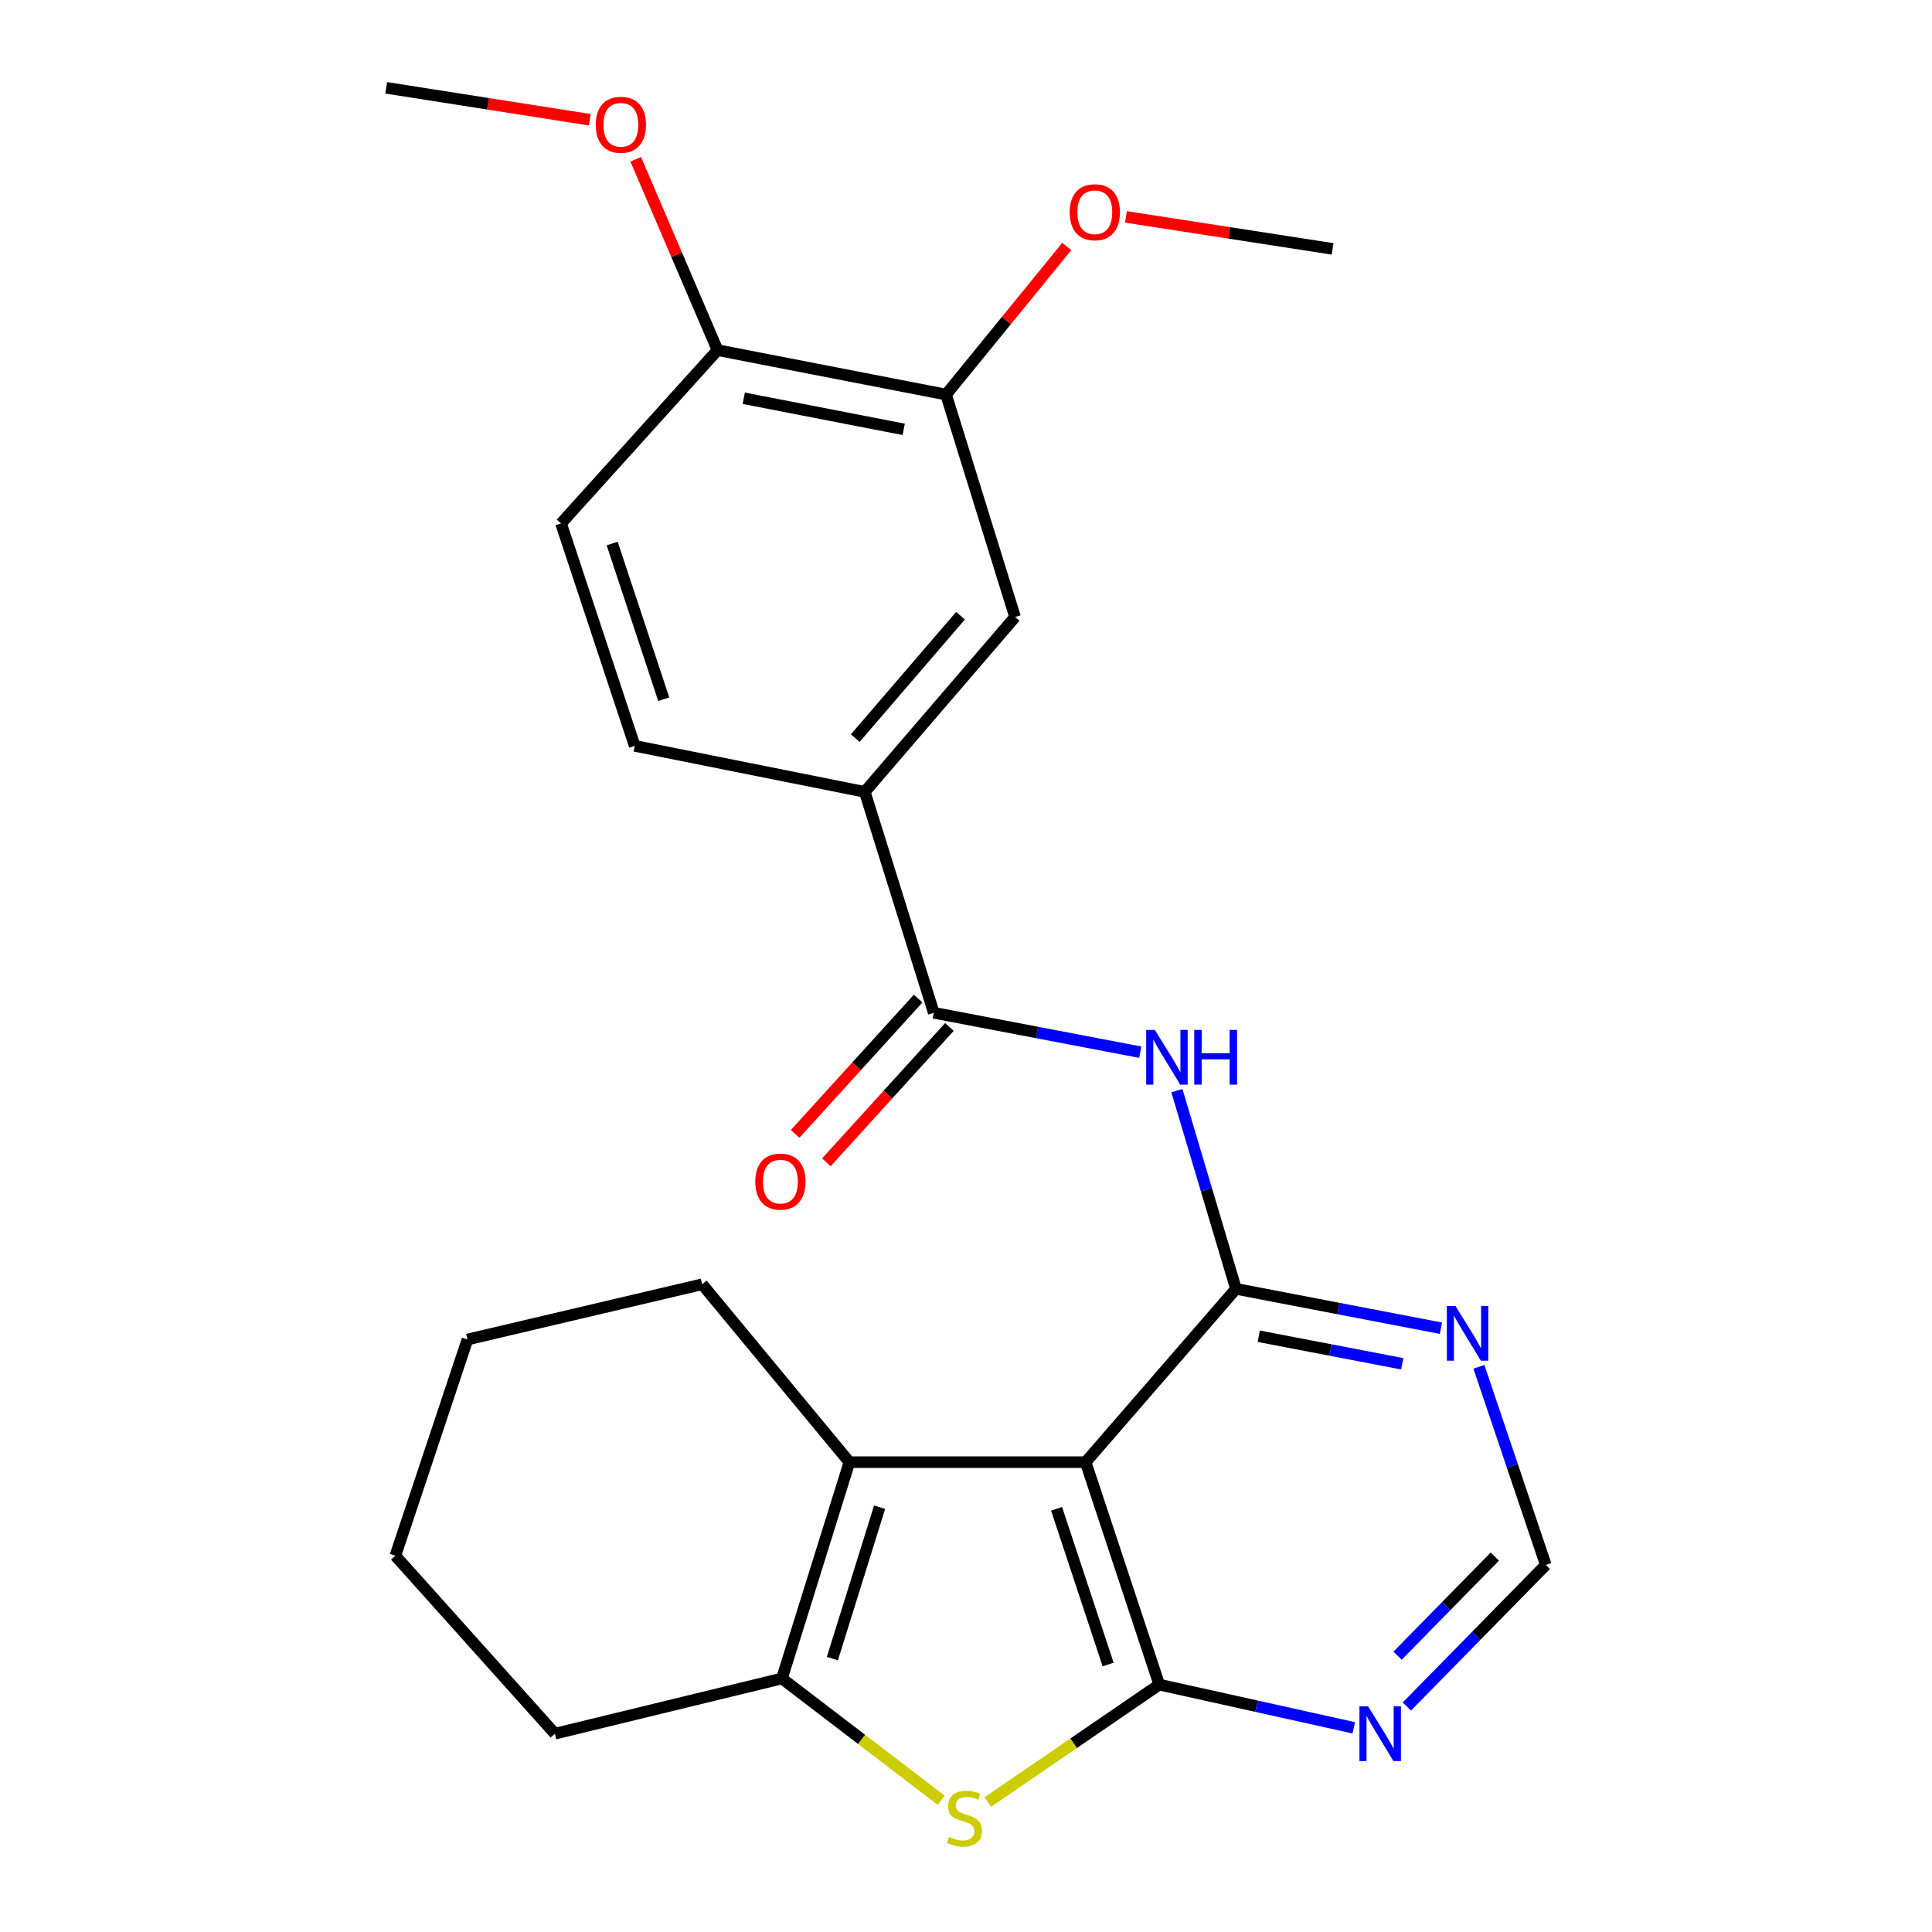 <?xml version='1.0' encoding='iso-8859-1'?>
<svg version='1.1' baseProfile='full'
              xmlns='http://www.w3.org/2000/svg'
                      xmlns:rdkit='http://www.rdkit.org/xml'
                      xmlns:xlink='http://www.w3.org/1999/xlink'
                  xml:space='preserve'
width='1000px' height='1000px' viewBox='0 0 1000 1000'>
<!-- END OF HEADER -->
<rect style='opacity:1.0;fill:#FFFFFF;stroke:none' width='1000' height='1000' x='0' y='0'> </rect>
<path class='bond-0' d='M 561.924,756.817 L 600.032,871.957' style='fill:none;fill-rule:evenodd;stroke:#000000;stroke-width:6px;stroke-linecap:butt;stroke-linejoin:miter;stroke-opacity:1' />
<path class='bond-0' d='M 546.887,780.957 L 573.563,861.554' style='fill:none;fill-rule:evenodd;stroke:#000000;stroke-width:6px;stroke-linecap:butt;stroke-linejoin:miter;stroke-opacity:1' />
<path class='bond-1' d='M 561.924,756.817 L 639.732,667.107' style='fill:none;fill-rule:evenodd;stroke:#000000;stroke-width:6px;stroke-linecap:butt;stroke-linejoin:miter;stroke-opacity:1' />
<path class='bond-3' d='M 561.924,756.817 L 439.655,756.817' style='fill:none;fill-rule:evenodd;stroke:#000000;stroke-width:6px;stroke-linecap:butt;stroke-linejoin:miter;stroke-opacity:1' />
<path class='bond-2' d='M 600.032,871.957 L 555.683,902.333' style='fill:none;fill-rule:evenodd;stroke:#000000;stroke-width:6px;stroke-linecap:butt;stroke-linejoin:miter;stroke-opacity:1' />
<path class='bond-2' d='M 555.683,902.333 L 511.334,932.709' style='fill:none;fill-rule:evenodd;stroke:#CCCC00;stroke-width:6px;stroke-linecap:butt;stroke-linejoin:miter;stroke-opacity:1' />
<path class='bond-7' d='M 600.032,871.957 L 650.373,883.136' style='fill:none;fill-rule:evenodd;stroke:#000000;stroke-width:6px;stroke-linecap:butt;stroke-linejoin:miter;stroke-opacity:1' />
<path class='bond-7' d='M 650.373,883.136 L 700.714,894.315' style='fill:none;fill-rule:evenodd;stroke:#0000FF;stroke-width:6px;stroke-linecap:butt;stroke-linejoin:miter;stroke-opacity:1' />
<path class='bond-5' d='M 639.732,667.107 L 624.444,615.819' style='fill:none;fill-rule:evenodd;stroke:#000000;stroke-width:6px;stroke-linecap:butt;stroke-linejoin:miter;stroke-opacity:1' />
<path class='bond-5' d='M 624.444,615.819 L 609.156,564.53' style='fill:none;fill-rule:evenodd;stroke:#0000FF;stroke-width:6px;stroke-linecap:butt;stroke-linejoin:miter;stroke-opacity:1' />
<path class='bond-8' d='M 639.732,667.107 L 692.78,677.296' style='fill:none;fill-rule:evenodd;stroke:#000000;stroke-width:6px;stroke-linecap:butt;stroke-linejoin:miter;stroke-opacity:1' />
<path class='bond-8' d='M 692.78,677.296 L 745.828,687.484' style='fill:none;fill-rule:evenodd;stroke:#0000FF;stroke-width:6px;stroke-linecap:butt;stroke-linejoin:miter;stroke-opacity:1' />
<path class='bond-8' d='M 651.523,691.631 L 688.657,698.763' style='fill:none;fill-rule:evenodd;stroke:#000000;stroke-width:6px;stroke-linecap:butt;stroke-linejoin:miter;stroke-opacity:1' />
<path class='bond-8' d='M 688.657,698.763 L 725.791,705.895' style='fill:none;fill-rule:evenodd;stroke:#0000FF;stroke-width:6px;stroke-linecap:butt;stroke-linejoin:miter;stroke-opacity:1' />
<path class='bond-25' d='M 487.145,931.803 L 445.937,900.289' style='fill:none;fill-rule:evenodd;stroke:#CCCC00;stroke-width:6px;stroke-linecap:butt;stroke-linejoin:miter;stroke-opacity:1' />
<path class='bond-25' d='M 445.937,900.289 L 404.728,868.775' style='fill:none;fill-rule:evenodd;stroke:#000000;stroke-width:6px;stroke-linecap:butt;stroke-linejoin:miter;stroke-opacity:1' />
<path class='bond-4' d='M 439.655,756.817 L 404.728,868.775' style='fill:none;fill-rule:evenodd;stroke:#000000;stroke-width:6px;stroke-linecap:butt;stroke-linejoin:miter;stroke-opacity:1' />
<path class='bond-4' d='M 455.284,780.121 L 430.835,858.491' style='fill:none;fill-rule:evenodd;stroke:#000000;stroke-width:6px;stroke-linecap:butt;stroke-linejoin:miter;stroke-opacity:1' />
<path class='bond-17' d='M 439.655,756.817 L 363.438,664.739' style='fill:none;fill-rule:evenodd;stroke:#000000;stroke-width:6px;stroke-linecap:butt;stroke-linejoin:miter;stroke-opacity:1' />
<path class='bond-19' d='M 404.728,868.775 L 287.22,897.35' style='fill:none;fill-rule:evenodd;stroke:#000000;stroke-width:6px;stroke-linecap:butt;stroke-linejoin:miter;stroke-opacity:1' />
<path class='bond-6' d='M 590.192,544.607 L 536.759,534.406' style='fill:none;fill-rule:evenodd;stroke:#0000FF;stroke-width:6px;stroke-linecap:butt;stroke-linejoin:miter;stroke-opacity:1' />
<path class='bond-6' d='M 536.759,534.406 L 483.326,524.206' style='fill:none;fill-rule:evenodd;stroke:#000000;stroke-width:6px;stroke-linecap:butt;stroke-linejoin:miter;stroke-opacity:1' />
<path class='bond-9' d='M 483.326,524.206 L 447.598,409.867' style='fill:none;fill-rule:evenodd;stroke:#000000;stroke-width:6px;stroke-linecap:butt;stroke-linejoin:miter;stroke-opacity:1' />
<path class='bond-13' d='M 475.239,516.853 L 443.396,551.877' style='fill:none;fill-rule:evenodd;stroke:#000000;stroke-width:6px;stroke-linecap:butt;stroke-linejoin:miter;stroke-opacity:1' />
<path class='bond-13' d='M 443.396,551.877 L 411.554,586.9' style='fill:none;fill-rule:evenodd;stroke:#FF0000;stroke-width:6px;stroke-linecap:butt;stroke-linejoin:miter;stroke-opacity:1' />
<path class='bond-13' d='M 491.413,531.558 L 459.57,566.582' style='fill:none;fill-rule:evenodd;stroke:#000000;stroke-width:6px;stroke-linecap:butt;stroke-linejoin:miter;stroke-opacity:1' />
<path class='bond-13' d='M 459.57,566.582 L 427.728,601.605' style='fill:none;fill-rule:evenodd;stroke:#FF0000;stroke-width:6px;stroke-linecap:butt;stroke-linejoin:miter;stroke-opacity:1' />
<path class='bond-26' d='M 728.182,883.291 L 764.146,846.65' style='fill:none;fill-rule:evenodd;stroke:#0000FF;stroke-width:6px;stroke-linecap:butt;stroke-linejoin:miter;stroke-opacity:1' />
<path class='bond-26' d='M 764.146,846.65 L 800.109,810.009' style='fill:none;fill-rule:evenodd;stroke:#000000;stroke-width:6px;stroke-linecap:butt;stroke-linejoin:miter;stroke-opacity:1' />
<path class='bond-26' d='M 723.371,856.986 L 748.545,831.338' style='fill:none;fill-rule:evenodd;stroke:#0000FF;stroke-width:6px;stroke-linecap:butt;stroke-linejoin:miter;stroke-opacity:1' />
<path class='bond-26' d='M 748.545,831.338 L 773.719,805.689' style='fill:none;fill-rule:evenodd;stroke:#000000;stroke-width:6px;stroke-linecap:butt;stroke-linejoin:miter;stroke-opacity:1' />
<path class='bond-12' d='M 765.471,707.456 L 782.79,758.732' style='fill:none;fill-rule:evenodd;stroke:#0000FF;stroke-width:6px;stroke-linecap:butt;stroke-linejoin:miter;stroke-opacity:1' />
<path class='bond-12' d='M 782.79,758.732 L 800.109,810.009' style='fill:none;fill-rule:evenodd;stroke:#000000;stroke-width:6px;stroke-linecap:butt;stroke-linejoin:miter;stroke-opacity:1' />
<path class='bond-10' d='M 447.598,409.867 L 525.394,319.368' style='fill:none;fill-rule:evenodd;stroke:#000000;stroke-width:6px;stroke-linecap:butt;stroke-linejoin:miter;stroke-opacity:1' />
<path class='bond-10' d='M 442.69,382.043 L 497.148,318.693' style='fill:none;fill-rule:evenodd;stroke:#000000;stroke-width:6px;stroke-linecap:butt;stroke-linejoin:miter;stroke-opacity:1' />
<path class='bond-15' d='M 447.598,409.867 L 328.523,386.053' style='fill:none;fill-rule:evenodd;stroke:#000000;stroke-width:6px;stroke-linecap:butt;stroke-linejoin:miter;stroke-opacity:1' />
<path class='bond-11' d='M 525.394,319.368 L 489.677,204.229' style='fill:none;fill-rule:evenodd;stroke:#000000;stroke-width:6px;stroke-linecap:butt;stroke-linejoin:miter;stroke-opacity:1' />
<path class='bond-18' d='M 489.677,204.229 L 520.917,165.903' style='fill:none;fill-rule:evenodd;stroke:#000000;stroke-width:6px;stroke-linecap:butt;stroke-linejoin:miter;stroke-opacity:1' />
<path class='bond-18' d='M 520.917,165.903 L 552.158,127.577' style='fill:none;fill-rule:evenodd;stroke:#FF0000;stroke-width:6px;stroke-linecap:butt;stroke-linejoin:miter;stroke-opacity:1' />
<path class='bond-28' d='M 489.677,204.229 L 371.392,181.227' style='fill:none;fill-rule:evenodd;stroke:#000000;stroke-width:6px;stroke-linecap:butt;stroke-linejoin:miter;stroke-opacity:1' />
<path class='bond-28' d='M 467.762,222.236 L 384.962,206.135' style='fill:none;fill-rule:evenodd;stroke:#000000;stroke-width:6px;stroke-linecap:butt;stroke-linejoin:miter;stroke-opacity:1' />
<path class='bond-14' d='M 371.392,181.227 L 290.39,270.937' style='fill:none;fill-rule:evenodd;stroke:#000000;stroke-width:6px;stroke-linecap:butt;stroke-linejoin:miter;stroke-opacity:1' />
<path class='bond-20' d='M 371.392,181.227 L 350.219,131.836' style='fill:none;fill-rule:evenodd;stroke:#000000;stroke-width:6px;stroke-linecap:butt;stroke-linejoin:miter;stroke-opacity:1' />
<path class='bond-20' d='M 350.219,131.836 L 329.046,82.444' style='fill:none;fill-rule:evenodd;stroke:#FF0000;stroke-width:6px;stroke-linecap:butt;stroke-linejoin:miter;stroke-opacity:1' />
<path class='bond-16' d='M 328.523,386.053 L 290.39,270.937' style='fill:none;fill-rule:evenodd;stroke:#000000;stroke-width:6px;stroke-linecap:butt;stroke-linejoin:miter;stroke-opacity:1' />
<path class='bond-16' d='M 343.554,361.911 L 316.861,281.331' style='fill:none;fill-rule:evenodd;stroke:#000000;stroke-width:6px;stroke-linecap:butt;stroke-linejoin:miter;stroke-opacity:1' />
<path class='bond-23' d='M 363.438,664.739 L 241.959,693.327' style='fill:none;fill-rule:evenodd;stroke:#000000;stroke-width:6px;stroke-linecap:butt;stroke-linejoin:miter;stroke-opacity:1' />
<path class='bond-21' d='M 582.786,112.265 L 636.27,120.545' style='fill:none;fill-rule:evenodd;stroke:#FF0000;stroke-width:6px;stroke-linecap:butt;stroke-linejoin:miter;stroke-opacity:1' />
<path class='bond-21' d='M 636.27,120.545 L 689.754,128.825' style='fill:none;fill-rule:evenodd;stroke:#000000;stroke-width:6px;stroke-linecap:butt;stroke-linejoin:miter;stroke-opacity:1' />
<path class='bond-27' d='M 287.22,897.35 L 204.639,805.248' style='fill:none;fill-rule:evenodd;stroke:#000000;stroke-width:6px;stroke-linecap:butt;stroke-linejoin:miter;stroke-opacity:1' />
<path class='bond-22' d='M 305.284,61.987 L 252.588,53.721' style='fill:none;fill-rule:evenodd;stroke:#FF0000;stroke-width:6px;stroke-linecap:butt;stroke-linejoin:miter;stroke-opacity:1' />
<path class='bond-22' d='M 252.588,53.721 L 199.891,45.455' style='fill:none;fill-rule:evenodd;stroke:#000000;stroke-width:6px;stroke-linecap:butt;stroke-linejoin:miter;stroke-opacity:1' />
<path class='bond-24' d='M 241.959,693.327 L 204.639,805.248' style='fill:none;fill-rule:evenodd;stroke:#000000;stroke-width:6px;stroke-linecap:butt;stroke-linejoin:miter;stroke-opacity:1' />
<path  class='atom-3' d='M 491.198 950.741
Q 491.518 950.861, 492.838 951.421
Q 494.158 951.981, 495.598 952.341
Q 497.078 952.661, 498.518 952.661
Q 501.198 952.661, 502.758 951.381
Q 504.318 950.061, 504.318 947.781
Q 504.318 946.221, 503.518 945.261
Q 502.758 944.301, 501.558 943.781
Q 500.358 943.261, 498.358 942.661
Q 495.838 941.901, 494.318 941.181
Q 492.838 940.461, 491.758 938.941
Q 490.718 937.421, 490.718 934.861
Q 490.718 931.301, 493.118 929.101
Q 495.558 926.901, 500.358 926.901
Q 503.638 926.901, 507.358 928.461
L 506.438 931.541
Q 503.038 930.141, 500.478 930.141
Q 497.718 930.141, 496.198 931.301
Q 494.678 932.421, 494.718 934.381
Q 494.718 935.901, 495.478 936.821
Q 496.278 937.741, 497.398 938.261
Q 498.558 938.781, 500.478 939.381
Q 503.038 940.181, 504.558 940.981
Q 506.078 941.781, 507.158 943.421
Q 508.278 945.021, 508.278 947.781
Q 508.278 951.701, 505.638 953.821
Q 503.038 955.901, 498.678 955.901
Q 496.158 955.901, 494.238 955.341
Q 492.358 954.821, 490.118 953.901
L 491.198 950.741
' fill='#CCCC00'/>
<path  class='atom-6' d='M 597.743 533.083
L 607.023 548.083
Q 607.943 549.563, 609.423 552.243
Q 610.903 554.923, 610.983 555.083
L 610.983 533.083
L 614.743 533.083
L 614.743 561.403
L 610.863 561.403
L 600.903 545.003
Q 599.743 543.083, 598.503 540.883
Q 597.303 538.683, 596.943 538.003
L 596.943 561.403
L 593.263 561.403
L 593.263 533.083
L 597.743 533.083
' fill='#0000FF'/>
<path  class='atom-6' d='M 618.143 533.083
L 621.983 533.083
L 621.983 545.123
L 636.463 545.123
L 636.463 533.083
L 640.303 533.083
L 640.303 561.403
L 636.463 561.403
L 636.463 548.323
L 621.983 548.323
L 621.983 561.403
L 618.143 561.403
L 618.143 533.083
' fill='#0000FF'/>
<path  class='atom-8' d='M 708.123 883.19
L 717.403 898.19
Q 718.323 899.67, 719.803 902.35
Q 721.283 905.03, 721.363 905.19
L 721.363 883.19
L 725.123 883.19
L 725.123 911.51
L 721.243 911.51
L 711.283 895.11
Q 710.123 893.19, 708.883 890.99
Q 707.683 888.79, 707.323 888.11
L 707.323 911.51
L 703.643 911.51
L 703.643 883.19
L 708.123 883.19
' fill='#0000FF'/>
<path  class='atom-9' d='M 753.36 675.973
L 762.64 690.973
Q 763.56 692.453, 765.04 695.133
Q 766.52 697.813, 766.6 697.973
L 766.6 675.973
L 770.36 675.973
L 770.36 704.293
L 766.48 704.293
L 756.52 687.893
Q 755.36 685.973, 754.12 683.773
Q 752.92 681.573, 752.56 680.893
L 752.56 704.293
L 748.88 704.293
L 748.88 675.973
L 753.36 675.973
' fill='#0000FF'/>
<path  class='atom-14' d='M 390.939 611.603
Q 390.939 604.803, 394.299 601.003
Q 397.659 597.203, 403.939 597.203
Q 410.219 597.203, 413.579 601.003
Q 416.939 604.803, 416.939 611.603
Q 416.939 618.483, 413.539 622.403
Q 410.139 626.283, 403.939 626.283
Q 397.699 626.283, 394.299 622.403
Q 390.939 618.523, 390.939 611.603
M 403.939 623.083
Q 408.259 623.083, 410.579 620.203
Q 412.939 617.283, 412.939 611.603
Q 412.939 606.043, 410.579 603.243
Q 408.259 600.403, 403.939 600.403
Q 399.619 600.403, 397.259 603.203
Q 394.939 606.003, 394.939 611.603
Q 394.939 617.323, 397.259 620.203
Q 399.619 623.083, 403.939 623.083
' fill='#FF0000'/>
<path  class='atom-19' d='M 553.672 109.851
Q 553.672 103.051, 557.032 99.251
Q 560.392 95.451, 566.672 95.451
Q 572.952 95.451, 576.312 99.251
Q 579.672 103.051, 579.672 109.851
Q 579.672 116.731, 576.272 120.651
Q 572.872 124.531, 566.672 124.531
Q 560.432 124.531, 557.032 120.651
Q 553.672 116.771, 553.672 109.851
M 566.672 121.331
Q 570.992 121.331, 573.312 118.451
Q 575.672 115.531, 575.672 109.851
Q 575.672 104.291, 573.312 101.491
Q 570.992 98.651, 566.672 98.651
Q 562.352 98.651, 559.992 101.451
Q 557.672 104.251, 557.672 109.851
Q 557.672 115.571, 559.992 118.451
Q 562.352 121.331, 566.672 121.331
' fill='#FF0000'/>
<path  class='atom-21' d='M 308.358 64.589
Q 308.358 57.789, 311.718 53.989
Q 315.078 50.189, 321.358 50.189
Q 327.638 50.189, 330.998 53.989
Q 334.358 57.789, 334.358 64.589
Q 334.358 71.469, 330.958 75.389
Q 327.558 79.269, 321.358 79.269
Q 315.118 79.269, 311.718 75.389
Q 308.358 71.509, 308.358 64.589
M 321.358 76.069
Q 325.678 76.069, 327.998 73.189
Q 330.358 70.269, 330.358 64.589
Q 330.358 59.029, 327.998 56.229
Q 325.678 53.389, 321.358 53.389
Q 317.038 53.389, 314.678 56.189
Q 312.358 58.989, 312.358 64.589
Q 312.358 70.309, 314.678 73.189
Q 317.038 76.069, 321.358 76.069
' fill='#FF0000'/>
</svg>

